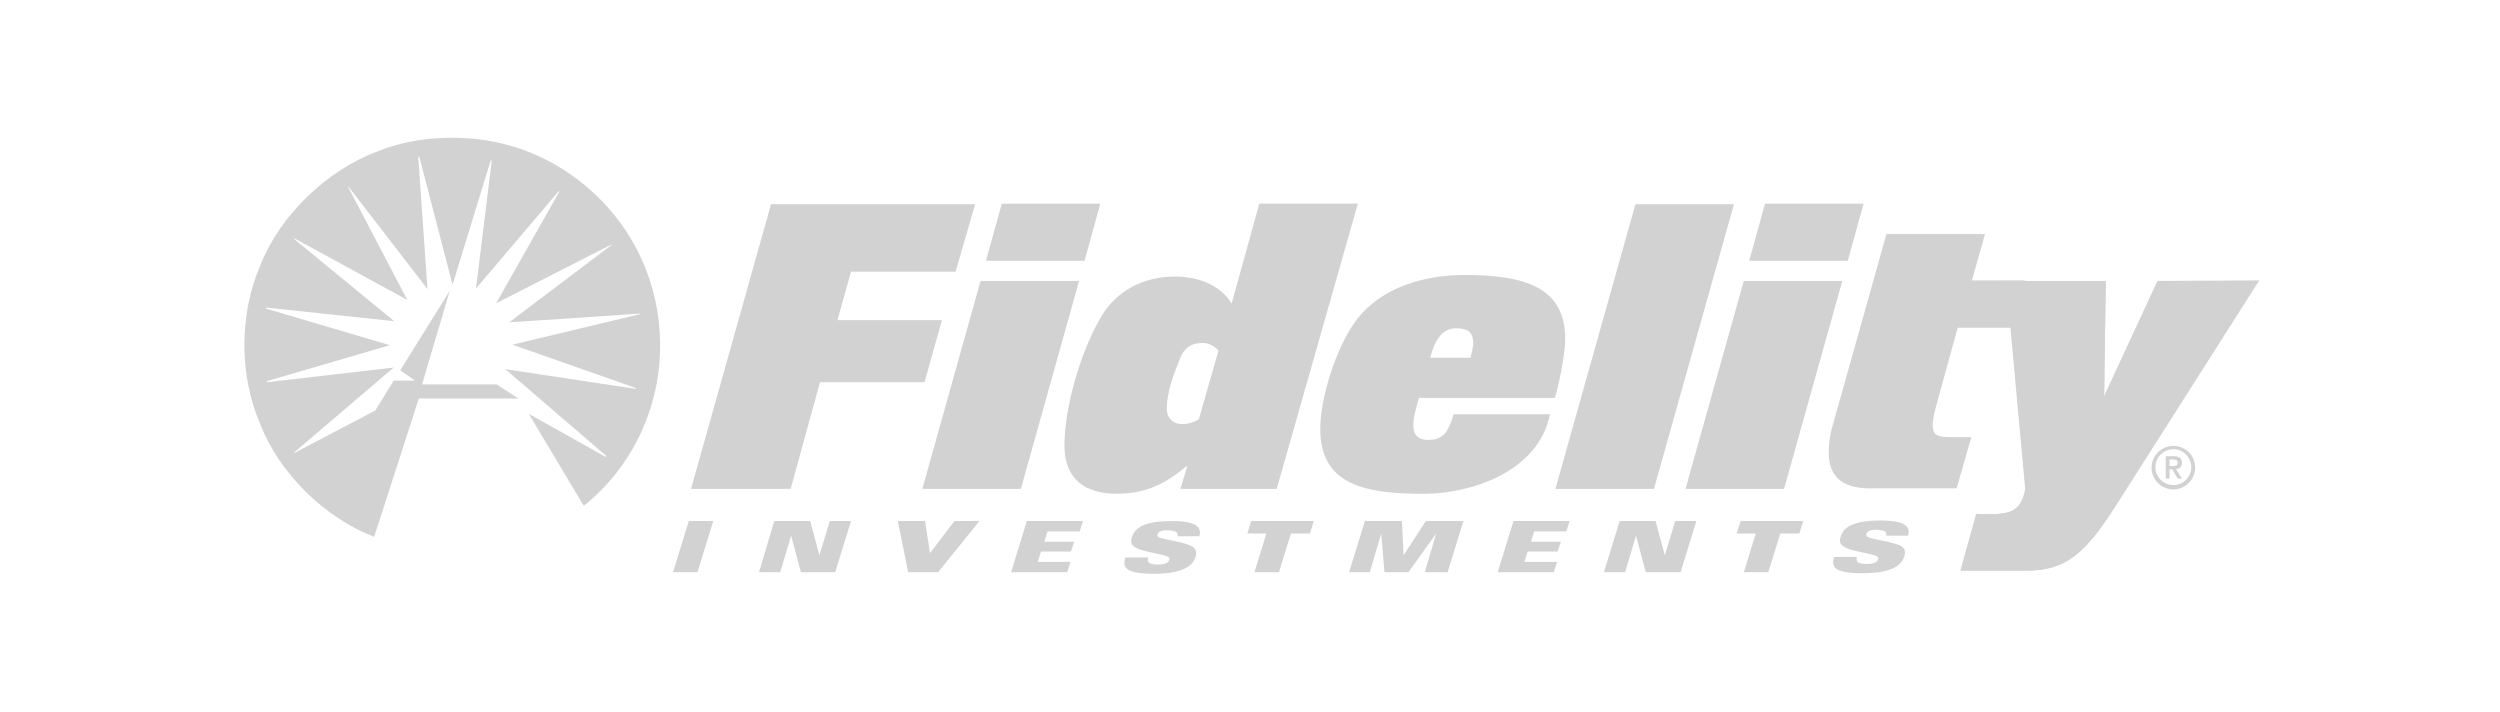 <svg width="172" height="49" viewBox="0 0 172 49" fill="none" xmlns="http://www.w3.org/2000/svg">
<path d="M29.037 26.446H34.168L35.666 27.421H28.813L25.742 36.935C22.334 35.625 19.187 32.554 17.877 29.108C16.453 25.774 16.453 21.58 17.915 18.247C19.263 14.8 22.52 11.692 25.967 10.42C28.664 9.296 32.297 9.185 35.181 10.046C38.476 10.983 41.584 13.341 43.42 16.45C45.442 19.82 46.003 24.128 44.768 28.022C43.983 30.605 42.372 33.042 40.163 34.801L36.38 28.471L41.66 31.431C41.698 31.431 41.698 31.393 41.698 31.355L34.769 25.401L43.72 26.749C43.758 26.749 43.758 26.749 43.758 26.711L43.682 26.673L35.257 23.714L44.021 21.616C44.059 21.616 44.059 21.578 44.021 21.578L35.032 22.176L42.074 16.858C42.074 16.82 42.036 16.82 41.998 16.858L34.133 20.866L38.479 13.187C38.479 13.187 38.479 13.149 38.441 13.149L32.747 19.853L33.833 11.05C33.833 11.05 33.794 11.013 33.757 11.05L31.136 19.59L28.851 10.788C28.851 10.788 28.813 10.75 28.775 10.788L29.411 19.888L23.98 12.848H23.942L28.025 20.638L20.273 16.406C20.273 16.406 20.235 16.406 20.235 16.444L27.126 22.1L18.324 21.163C18.286 21.163 18.286 21.201 18.324 21.239L26.825 23.749L18.362 26.221C18.362 26.221 18.362 26.259 18.362 26.297L27.088 25.287L20.235 31.13C20.235 31.13 20.197 31.168 20.235 31.168L20.311 31.13L25.815 28.246L27.088 26.186H28.547L27.537 25.474L30.946 20.005L29.037 26.446Z" fill="#D2D2D2"/>
<path d="M54.396 33.635H47.543L53.047 14.048H67.091L65.743 18.691H58.552L57.615 22.024H64.806L63.607 26.294H56.416L54.396 33.635Z" fill="#D2D2D2"/>
<path d="M70.235 33.635H63.456L67.463 19.328H74.242L70.235 33.635ZM74.616 17.944H67.836L68.922 14.013H75.702L74.616 17.944Z" fill="#D2D2D2"/>
<path d="M87.838 33.634H81.21L81.697 32.023C80.349 33.147 79.001 33.97 76.829 33.97C74.62 33.97 73.233 32.922 73.233 30.675C73.233 28.203 74.208 24.531 75.668 21.948C76.715 20.039 78.627 19.027 80.836 19.027C82.745 19.027 84.169 19.85 84.732 20.901L86.641 14.01H93.421L87.838 33.634ZM82.745 23.597C82.147 23.597 81.546 23.784 81.21 24.607C80.722 25.807 80.273 27.003 80.273 28.165C80.273 28.725 80.685 29.175 81.321 29.175C81.846 29.175 82.182 29.026 82.482 28.839L83.831 24.12C83.568 23.822 83.156 23.597 82.745 23.597Z" fill="#D2D2D2"/>
<path d="M106.976 27.38H97.613C97.426 28.13 97.24 28.652 97.24 29.253C97.24 29.554 97.277 30.264 98.249 30.264C99.186 30.264 99.598 29.89 100.009 28.503H106.637C105.814 32.587 100.981 33.973 97.987 33.973C93.98 33.973 90.834 33.412 90.834 29.516C90.834 27.383 91.919 23.86 93.343 21.989C95.065 19.742 98.025 18.919 100.759 18.919C104.953 18.919 107.688 19.78 107.688 23.337C107.685 24.271 107.312 26.221 106.976 27.38ZM100.196 22.587C99.373 22.587 98.772 23.148 98.398 24.61H101.171C101.247 24.309 101.358 23.86 101.358 23.6C101.358 22.812 100.908 22.587 100.196 22.587Z" fill="#D2D2D2"/>
<path d="M113.793 33.635H107.013L112.518 14.048H119.297L113.793 33.635Z" fill="#D2D2D2"/>
<path d="M122.744 33.635H115.964L119.971 19.328H126.751L122.744 33.635ZM127.127 17.944H120.347L121.433 14.013H128.213L127.127 17.944Z" fill="#D2D2D2"/>
<path d="M139.296 19.328L139.894 22.55H134.69L133.193 27.981C133.082 28.393 132.968 28.918 132.968 29.254C132.968 29.89 133.231 30.077 134.168 30.077H135.627L134.617 33.597H128.587C126.603 33.597 125.815 32.622 125.815 31.163C125.815 30.564 125.891 29.89 126.115 29.178L129.787 16.106H136.567L135.668 19.29H139.301" fill="#D2D2D2"/>
<path d="M47.389 35.847H49.073L47.987 39.366H46.303L47.389 35.847Z" fill="#D2D2D2"/>
<path d="M53.269 35.847H55.741L56.377 38.205L57.089 35.847H58.549L57.463 39.366H55.105L54.431 36.856L53.681 39.366H52.221L53.269 35.847Z" fill="#D2D2D2"/>
<path d="M61.771 35.847H63.645L63.98 38.056L65.664 35.847H67.386L64.541 39.366H62.48L61.771 35.847Z" fill="#D2D2D2"/>
<path d="M70.648 35.847H74.507L74.282 36.559H72.072L71.848 37.271H73.908L73.683 37.945H71.623L71.398 38.657H73.645L73.421 39.369H69.562L70.648 35.847Z" fill="#D2D2D2"/>
<path d="M87.126 36.708H85.816L86.079 35.847H90.386L90.124 36.708H88.813L87.99 39.366H86.306L87.126 36.708Z" fill="#D2D2D2"/>
<path d="M93.906 35.847H96.454L96.565 38.205L98.1 35.847H100.683L99.598 39.366H98.025L98.81 36.708L96.901 39.366H95.252L95.027 36.708L94.242 39.366H92.818L93.906 35.847Z" fill="#D2D2D2"/>
<path d="M111.432 35.847H113.904L114.541 38.205L115.253 35.847H116.712L115.626 39.366H113.23L112.556 36.856L111.806 39.366H110.347L111.432 35.847Z" fill="#D2D2D2"/>
<path d="M120.796 36.708H119.485L119.748 35.847H124.056L123.793 36.708H122.483L121.66 39.366H119.975L120.796 36.708Z" fill="#D2D2D2"/>
<path d="M79.673 36.932C79.635 36.894 79.635 36.821 79.635 36.783C79.673 36.596 79.897 36.483 80.271 36.483C80.496 36.483 80.796 36.521 80.907 36.594C81.018 36.67 81.018 36.781 81.018 36.894H82.516C82.702 36.258 82.291 35.847 80.607 35.847C78.996 35.847 78.097 36.182 77.872 36.97C77.796 37.157 77.796 37.42 77.983 37.569C78.395 37.98 80.268 38.129 80.417 38.354C80.455 38.392 80.455 38.465 80.455 38.503C80.379 38.803 79.968 38.838 79.632 38.838C79.407 38.838 79.107 38.8 79.034 38.69C78.958 38.614 78.958 38.465 78.996 38.354H77.423C77.274 38.914 77.198 39.477 79.369 39.477C81.205 39.477 82.028 39.028 82.253 38.316C82.364 37.98 82.253 37.791 82.142 37.68C81.657 37.268 79.859 37.119 79.673 36.932Z" fill="#D2D2D2"/>
<path d="M104.129 35.847H107.987L107.763 36.559H105.553L105.329 37.271H107.389L107.164 37.945H105.104L104.879 38.657H107.126L106.902 39.369H103.043L104.129 35.847Z" fill="#D2D2D2"/>
<path d="M148.437 19.328L144.765 27.269L144.876 19.328H138.023L139.334 33.635C139.185 34.458 138.884 34.945 138.359 35.17C137.799 35.432 136.485 35.395 136.036 35.357H135.96L134.875 39.253H139.518C142.253 39.253 143.601 37.867 145.548 34.834L155.436 19.29L148.437 19.328Z" fill="#D2D2D2"/>
<path d="M128.436 36.894C128.398 36.856 128.398 36.783 128.398 36.745C128.474 36.559 128.661 36.445 129.035 36.445C129.259 36.445 129.56 36.483 129.671 36.556C129.782 36.629 129.782 36.743 129.782 36.856H131.279C131.466 36.22 131.054 35.809 129.37 35.809C127.759 35.809 126.86 36.144 126.636 36.932C126.56 37.119 126.56 37.382 126.747 37.531C127.158 37.942 129.032 38.091 129.181 38.316C129.219 38.354 129.219 38.427 129.219 38.465C129.143 38.765 128.731 38.8 128.396 38.8C128.171 38.8 127.87 38.763 127.797 38.651C127.721 38.576 127.721 38.427 127.759 38.316H126.186C126.037 38.876 125.962 39.439 128.133 39.439C129.969 39.439 130.792 38.99 131.017 38.278C131.128 37.942 131.017 37.752 130.906 37.642C130.459 37.268 128.623 37.119 128.436 36.894Z" fill="#D2D2D2"/>
<path d="M149.526 33.374C148.851 33.374 148.291 32.814 148.291 32.14C148.291 31.466 148.851 30.905 149.526 30.905C150.2 30.905 150.76 31.466 150.76 32.14C150.76 32.811 150.2 33.374 149.526 33.374ZM149.526 30.678C148.702 30.678 148.028 31.352 148.028 32.175C148.028 32.998 148.702 33.672 149.526 33.672C150.349 33.672 151.023 32.998 151.023 32.175C151.023 31.314 150.349 30.678 149.526 30.678Z" fill="#D2D2D2"/>
<path d="M149.259 32.062V31.612H149.446C149.633 31.612 149.82 31.612 149.82 31.837C149.82 32.062 149.633 32.062 149.446 32.062H149.259ZM150.12 31.837C150.12 31.536 149.934 31.387 149.56 31.387H149V32.923H149.262V32.286H149.449L149.823 32.923H150.123L149.712 32.286C149.972 32.251 150.12 32.1 150.12 31.837Z" fill="#D2D2D2"/>
<path d="M148.434 19.365L144.762 27.269L144.873 19.365H138.056L139.366 33.634C139.217 34.458 138.917 34.945 138.391 35.17C137.831 35.432 136.518 35.394 136.068 35.356H135.992L134.907 39.253H139.512C142.247 39.253 143.557 37.866 145.504 34.834L155.354 19.365H148.434Z" fill="#D2D2D2"/>
</svg>
